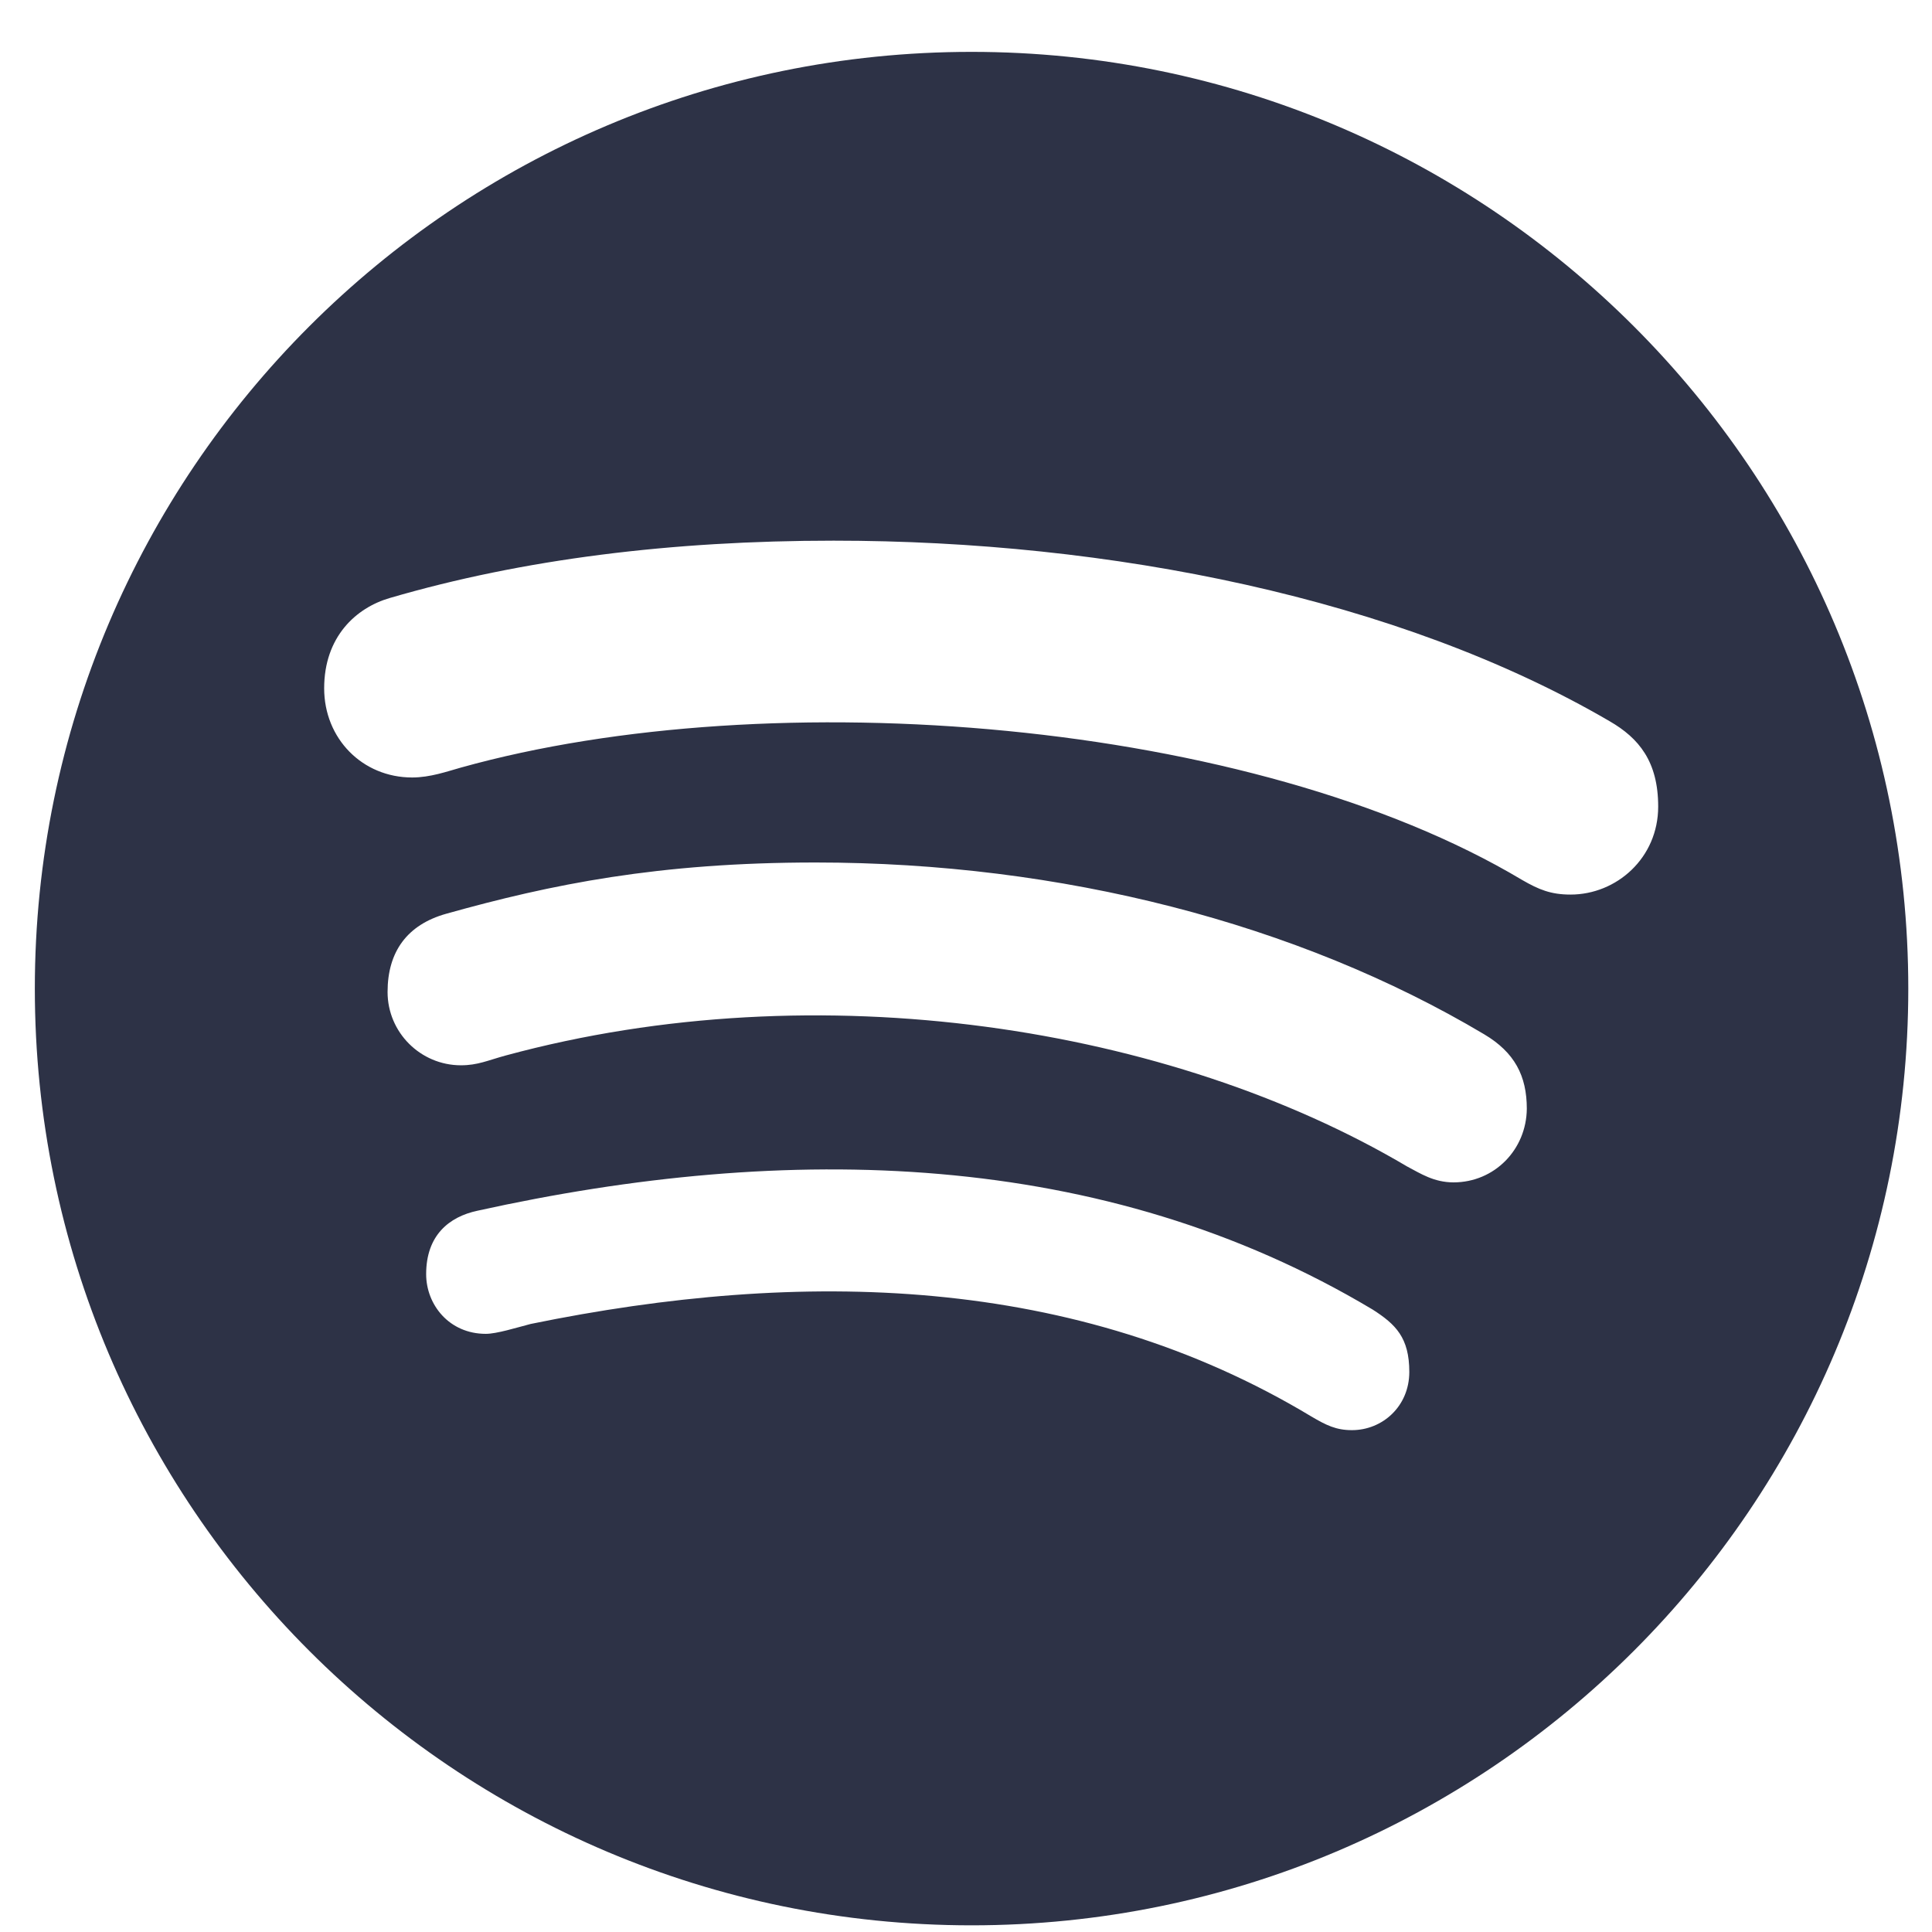 <svg width="33" height="33" viewBox="0 0 33 33" fill="none" xmlns="http://www.w3.org/2000/svg">
<path fill-rule="evenodd" clip-rule="evenodd" d="M16.595 0.886C25.427 0.886 32.595 8.054 32.595 16.886C32.595 25.718 25.427 32.886 16.595 32.886C7.763 32.886 0.595 25.718 0.595 16.886C0.595 8.054 7.763 0.886 16.595 0.886ZM23.447 22.369C18.84 19.614 13.44 19.512 8.156 20.68C7.672 20.783 7.279 21.099 7.279 21.763C7.279 22.285 7.672 22.783 8.298 22.783C8.485 22.783 8.814 22.679 9.065 22.614C13.691 21.666 18.375 21.77 22.401 24.196C22.653 24.344 22.821 24.428 23.092 24.428C23.614 24.428 24.071 24.021 24.072 23.435C24.072 22.848 23.84 22.621 23.447 22.369ZM13.931 14.732C11.247 14.732 9.414 15.105 7.62 15.608C6.956 15.795 6.62 16.254 6.62 16.944C6.62 17.634 7.182 18.195 7.872 18.196C8.162 18.196 8.331 18.112 8.64 18.028C13.989 16.577 20.002 17.537 24.034 19.924C24.266 20.046 24.491 20.195 24.826 20.196C25.529 20.196 26.073 19.634 26.079 18.938C26.079 18.377 25.872 17.976 25.35 17.666C22.163 15.769 18.118 14.732 13.931 14.732ZM14.24 9.235C11.473 9.235 8.93 9.55 6.659 10.214C6.078 10.382 5.537 10.879 5.537 11.757C5.537 12.615 6.189 13.28 7.04 13.28C7.35 13.28 7.639 13.176 7.872 13.111C13.188 11.627 21.401 12.287 25.995 15.028C26.285 15.196 26.491 15.28 26.826 15.28C27.613 15.28 28.323 14.654 28.323 13.777C28.323 13.009 27.995 12.608 27.492 12.318C23.886 10.214 18.95 9.235 14.24 9.235Z" fill="#2D3246"/>
</svg>
